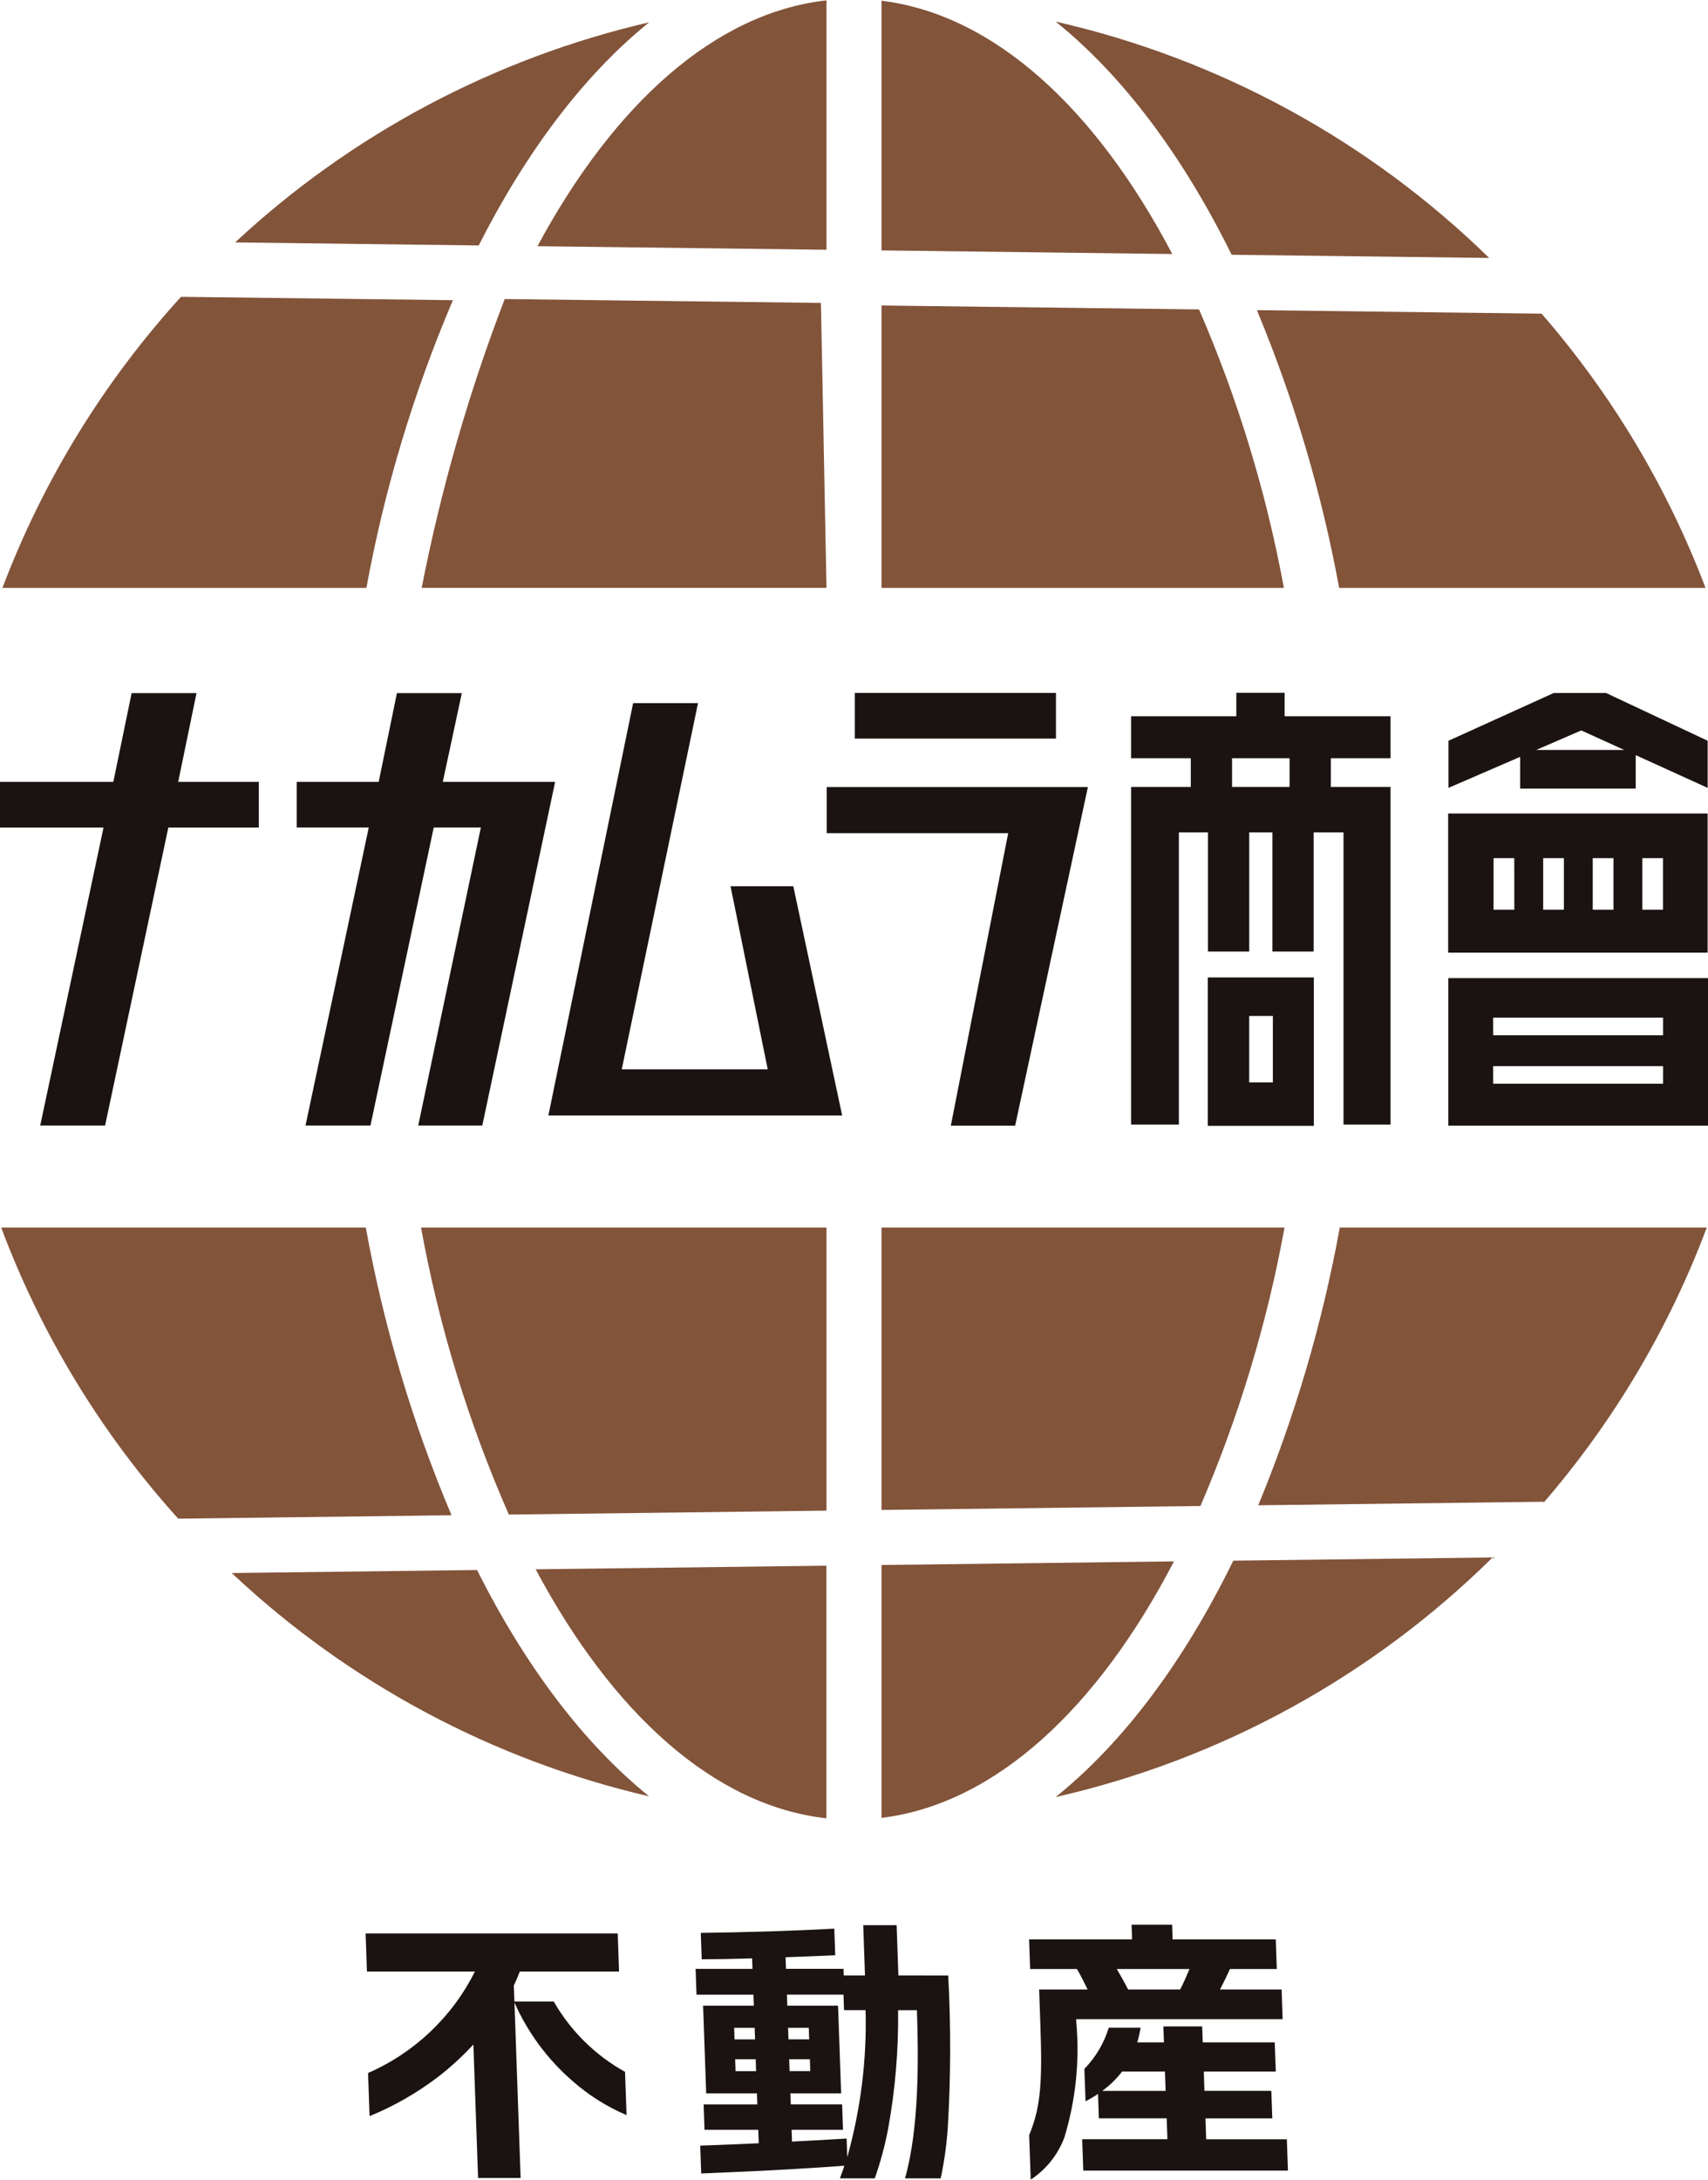 <?xml version="1.0" encoding="UTF-8"?>
<svg id="_グループ_1949" data-name="グループ_1949" xmlns="http://www.w3.org/2000/svg" xmlns:xlink="http://www.w3.org/1999/xlink" version="1.1" viewBox="0 0 1000 1276">
  <!-- Generator: Adobe Illustrator 29.3.1, SVG Export Plug-In . SVG Version: 2.1.0 Build 151)  -->
  <defs>
    <style>
      .st0 {
        fill: none;
      }

      .st1 {
        fill: #1a1311;
      }

      .st2 {
        fill: #82543a;
      }
    </style>
  </defs>
  <rect class="st0" y=".211" width="999.992" height="1275.578"/>
  <path id="_パス_2790" data-name="パス_2790" class="st1" d="M324.196,1171.526h-23.026l-.332-9.358c1.279-2.682,2.433-5.422,3.521-8.204h58.085l-.781-22.254h-147.6l.772,22.254h63.217c-13.241,26.526-35.386,47.553-62.561,59.405l.88,25.26c14.033-5.759,27.269-13.294,39.385-22.42,7.684-5.88,14.846-12.411,21.407-19.522l2.74,78.114h24.911c-.448-12.705-.897-25.567-1.345-38.372l-2.259-64.28c7.774,17.531,19.306,33.14,33.78,45.721,9.453,8.396,20.209,15.2,31.845,20.145l-.888-25.318c-17.419-9.66-31.859-23.907-41.751-41.195"/>
  <path id="_パス_2791" data-name="パス_2791" class="st1" d="M525.987,1156.256l-1.03-29.395h-19.555l1.03,29.395h-12.456l-.141-3.861h-33.647l-.241-6.801c10.197-.357,20.211-.714,29.063-1.138l-.548-15.586c-23.674,1.337-54.763,2.225-78.172,2.491l.548,15.437c8.445,0,17.92-.158,27.784-.473l1.719-.05.216,6.153h-33.298l.531,15.088h33.356l.224,6.46h-29.719l1.81,51.334h29.719l.224,6.444h-31.446l.523,14.864h31.471l.274,7.872c-11.434.515-22.852,1.013-34.261,1.403l.573,16.284c17.737-.722,35.399-1.503,53.219-2.533,10.164-.59,20.436-1.254,30.608-1.985-.83,2.491-1.661,4.982-2.641,7.39h20.436c3.321-9.417,5.928-19.071,7.797-28.881,4.178-22.946,6.144-46.239,5.871-69.561h11.011c.988,28.399,1.312,69.337-6.975,98.441h20.884c2.103-9.773,3.49-19.686,4.152-29.661,1.787-29.665,1.873-59.408.257-89.083l-29.171-.05ZM441.828,1186.922l.241,6.784h-12.024l-.208-6.784h11.991ZM474.279,1208.636c0,1.221.091,2.416.133,3.637h-12.115l-.249-6.95h12.115l.116,3.313ZM473.756,1193.689h-12.115l-.249-6.768h12.115l.249,6.768ZM430.668,1212.281l-.249-6.95h12.024l.241,6.95h-12.016ZM496.043,1262.536l-.374-10.795c-10.654.673-21.308,1.221-31.953,1.777l-.241-6.909h30.093l-.515-14.864h-30.068l-.233-6.444h29.719c-.158-4.235-.291-8.304-.44-12.522l-1.362-38.812h-29.719l-.233-6.46h33.132l.316,9.076h12.622c.758,29.034-2.853,58.017-10.712,85.977"/>
  <path id="_パス_2792" data-name="パス_2792" class="st1" d="M630.075,1181.856h120.887l-.606-17.338h-36.088c2.134-4.069,4.094-8.096,5.813-12.024h27.452l-.606-17.33h-60.385l-.299-8.619h-23.724l.299,8.619h-60.302l.614,17.33h27.403c2.267,3.928,4.335,7.955,6.244,12.024h-28.382l.689,19.597c1.171,33.373.556,48.644-6.535,65.6l.913,26.066c8.987-5.917,15.875-14.523,19.68-24.587,6.624-21.704,9.015-44.48,7.042-67.086l-.108-2.25ZM653.823,1152.494h42.598c-1.661,4.019-3.421,8.046-5.456,12.024h-30.475c-2.009-3.978-4.252-8.005-6.643-12.024"/>
  <path id="_パス_2793" data-name="パス_2793" class="st1" d="M753.427,1252.156h-47.257v-.972l-.39-11.268h39.127l-.565-16.093h-39.177l-.365-11.293h42.158l-.639-17.081h-42.142l-.332-9.333h-22.703l.332,9.333h-15.644c.876-2.803,1.529-5.671,1.951-8.578h-18.617c-2.773,9.049-7.667,17.305-14.274,24.081l.673,18.991c2.512-1.297,4.951-2.73,7.307-4.293l.49,14.249h39.709l.432,12.24h-49.906l.639,18.368h119.832l-.639-18.351ZM645.329,1223.832c4.409-3.176,8.326-6.984,11.625-11.301h25.094l.39,11.301h-37.11Z"/>
  <path id="_パス_2794" data-name="パス_2794" class="st1" d="M752.124,405.519h-28.283v13.743h-61.622v24.546h34.967v16.815h-34.967v197.63h27.984v-171.058h17.039v69.752h24.156v-69.752h13.568v69.752h24.139v-69.752h17.488v171.058h27.544v-197.63h-34.967v-16.815h34.967v-24.546h-62.013v-13.743ZM755.013,460.623h-33.672v-16.815h33.68l-.008,16.815Z"/>
  <path id="_パス_2795" data-name="パス_2795" class="st1" d="M707.125,658.976h62.096v-86.858h-62.096v86.858ZM731.381,594.663h13.851v38.903h-13.851l-0-38.903Z"/>
  <path id="_パス_2796" data-name="パス_2796" class="st1" d="M847.941,658.876h152.059v-86.359h-152.059v86.359ZM973.71,634.321h-99.496v-10.297h99.496v10.297ZM973.71,605.956h-99.496v-10.313h99.496v10.313Z"/>
  <path id="_パス_2797" data-name="パス_2797" class="st1" d="M890.025,461.577h67.651v-19.58l42.117,19.157v-27.577l-59.505-27.959h-30.575l-61.647,27.959v27.577l41.959-18.16-0,18.584ZM925.814,427.532l25.102,11.418h-51.483l26.381-11.418Z"/>
  <path id="_パス_2798" data-name="パス_2798" class="st1" d="M999.776,476.168h-151.909v81.444h151.91l-0-81.444ZM886.612,532.484h-12.173v-30.201h12.14l.033,30.201ZM915.634,532.484h-12.132v-30.201h12.132l0,30.201ZM944.655,532.484h-12.14v-30.201h12.14v30.201ZM973.669,532.484h-12.132v-30.201h12.132v30.201Z"/>
  <path id="_パス_2799" data-name="パス_2799" class="st1" d="M115.049,405.701h-37.982l-10.712,51.94H0v26.722h60.618l-37.068,174.421h37.982l37.027-174.421h52.978v-26.722h-47.207l10.72-51.94Z"/>
  <path id="_パス_2800" data-name="パス_2800" class="st1" d="M259.252,457.642l11.135-51.94h-37.998l-10.67,51.94h-47.996v26.713h42.183l-37.035,174.429h38.031l37.035-174.429h27.602l-36.67,174.429h37.508l42.64-201.143h-65.766Z"/>
  <path id="_パス_2801" data-name="パス_2801" class="st1" d="M427.72,518.733l21.773,107.169h-85.471l44.649-214.346h-37.982l-49.632,241.374h172.013l-28.607-134.197h-36.744Z"/>
  <rect id="_長方形_1330" data-name="長方形_1330" class="st1" x="500.486" y="405.602" width="117.756" height="26.705"/>
  <path id="_パス_2802" data-name="パス_2802" class="st1" d="M484.036,487.677h106.239l-33.581,171.216h37.658l42.59-198.228h-152.906v27.012Z"/>
  <path class="st2" d="M380.064,13.065c-90.684,21.003-174.273,65.425-242.421,128.833l142.634,1.769c28.009-55.262,61.88-100.019,99.787-130.602M702.01,181.117l-185.905-2.3v165.295h235.587c-10.332-56.038-26.999-110.721-49.682-162.995M721.092,149.123l150.797,1.868c-70.236-68.656-158.093-116.547-253.855-138.374,39.352,31.613,74.41,78.446,103.075,136.506M784.06,344.112h214.495c-22.288-58.739-54.779-113.079-95.975-160.512l-166.698-2.068c21.785,52.328,37.93,106.829,48.162,162.58M516.105.427v146.147l170.228,2.109C641.575,63.494,582.021,8.498,516.105.427M265.148,175.703l-159.159-1.968C60.722,223.435,25.249,281.238,1.437,344.104h213.083c10.588-57.838,27.577-114.319,50.653-168.401M295.499,175.039c-21.077,54.83-37.342,111.39-48.61,169.04h237.007l-3.255-166.773-185.141-2.267ZM314.68,144.099l169.206,2.093V.211c-65.284,7.307-124.407,60.701-169.206,143.888M784.409,718.514c-10.12,55.723-26.122,110.216-47.738,162.563l167.031-2.068v.59c41.123-47.633,73.484-102.173,95.585-161.093l-214.877.008ZM687.346,913.91l-171.232,2.117v148.032c66.43-8.121,126.359-63.873,171.232-150.157M279.323,918.958l-143.655,1.777c68.481,64.373,152.788,109.463,244.347,130.685-38.322-30.932-72.525-76.337-100.725-132.462M618.034,1051.877c96.682-22.021,185.294-70.601,255.856-140.268l-151.818,1.877c-28.839,58.957-64.255,106.438-104.046,138.399M214.18,718.514H.689c23.536,62.804,58.699,120.608,103.648,170.385l160.022-1.985c-22.893-54.109-39.723-110.587-50.18-168.401M483.853,1064.308v-147.874l-170.228,2.109c44.923,84.25,104.428,138.399,170.228,145.748M297.932,886.507l185.955-2.3v-165.694h-237.38c10.503,57.819,27.764,114.203,51.425,167.994M752.074,718.514h-235.969v165.295l186.736-2.317c22.496-52.298,39.01-106.971,49.225-162.978"/>
</svg>